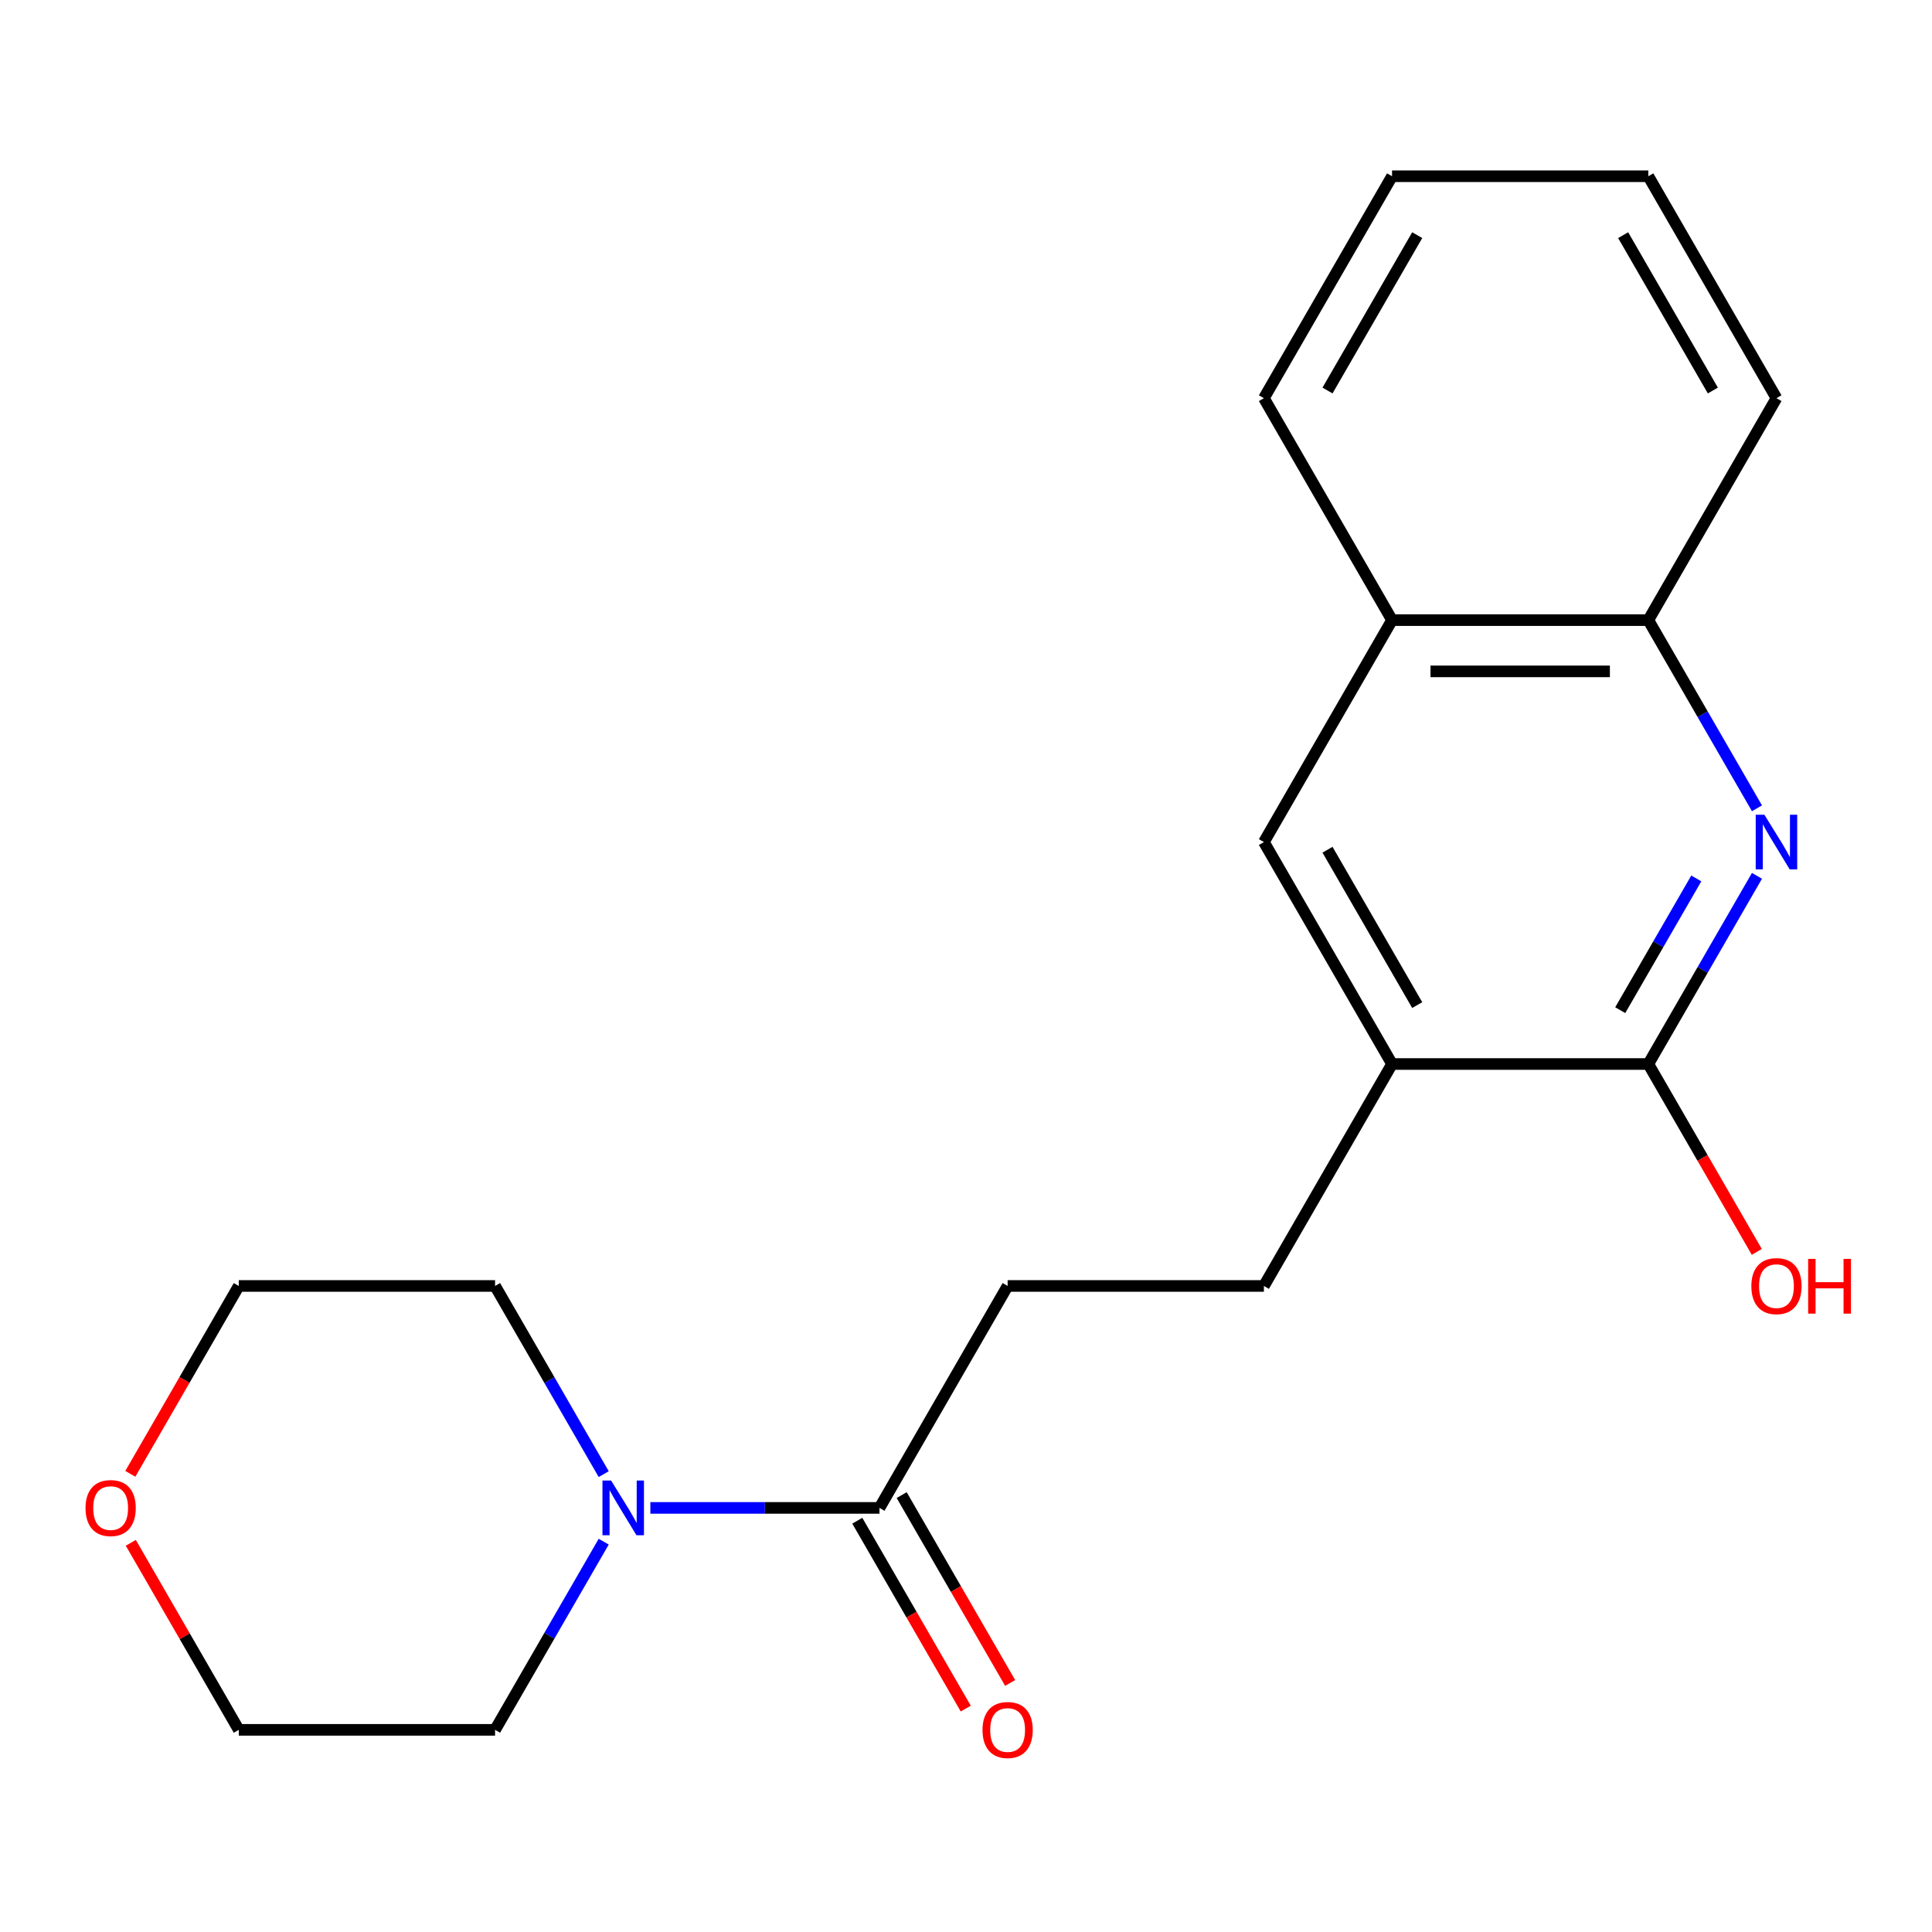 <?xml version='1.0' encoding='iso-8859-1'?>
<svg version='1.1' baseProfile='full'
              xmlns='http://www.w3.org/2000/svg'
                      xmlns:rdkit='http://www.rdkit.org/xml'
                      xmlns:xlink='http://www.w3.org/1999/xlink'
                  xml:space='preserve'
width='1000px' height='1000px' viewBox='0 0 1000 1000'>
<!-- END OF HEADER -->
<rect style='opacity:1.0;fill:#FFFFFF;stroke:none' width='1000' height='1000' x='0' y='0'> </rect>
<path class='bond-0' d='M 909.406,453.329 L 881.288,502.03' style='fill:none;fill-rule:evenodd;stroke:#0000FF;stroke-width:6px;stroke-linecap:butt;stroke-linejoin:miter;stroke-opacity:1' />
<path class='bond-0' d='M 881.288,502.03 L 853.171,550.731' style='fill:none;fill-rule:evenodd;stroke:#000000;stroke-width:6px;stroke-linecap:butt;stroke-linejoin:miter;stroke-opacity:1' />
<path class='bond-0' d='M 877.995,454.674 L 858.312,488.765' style='fill:none;fill-rule:evenodd;stroke:#0000FF;stroke-width:6px;stroke-linecap:butt;stroke-linejoin:miter;stroke-opacity:1' />
<path class='bond-0' d='M 858.312,488.765 L 838.63,522.856' style='fill:none;fill-rule:evenodd;stroke:#000000;stroke-width:6px;stroke-linecap:butt;stroke-linejoin:miter;stroke-opacity:1' />
<path class='bond-4' d='M 909.406,418.376 L 881.288,369.675' style='fill:none;fill-rule:evenodd;stroke:#0000FF;stroke-width:6px;stroke-linecap:butt;stroke-linejoin:miter;stroke-opacity:1' />
<path class='bond-4' d='M 881.288,369.675 L 853.171,320.975' style='fill:none;fill-rule:evenodd;stroke:#000000;stroke-width:6px;stroke-linecap:butt;stroke-linejoin:miter;stroke-opacity:1' />
<path class='bond-3' d='M 853.171,550.731 L 720.521,550.731' style='fill:none;fill-rule:evenodd;stroke:#000000;stroke-width:6px;stroke-linecap:butt;stroke-linejoin:miter;stroke-opacity:1' />
<path class='bond-11' d='M 853.171,550.731 L 881.242,599.352' style='fill:none;fill-rule:evenodd;stroke:#000000;stroke-width:6px;stroke-linecap:butt;stroke-linejoin:miter;stroke-opacity:1' />
<path class='bond-11' d='M 881.242,599.352 L 909.313,647.973' style='fill:none;fill-rule:evenodd;stroke:#FF0000;stroke-width:6px;stroke-linecap:butt;stroke-linejoin:miter;stroke-opacity:1' />
<path class='bond-1' d='M 336.627,780.487 L 395.924,780.487' style='fill:none;fill-rule:evenodd;stroke:#0000FF;stroke-width:6px;stroke-linecap:butt;stroke-linejoin:miter;stroke-opacity:1' />
<path class='bond-1' d='M 395.924,780.487 L 455.221,780.487' style='fill:none;fill-rule:evenodd;stroke:#000000;stroke-width:6px;stroke-linecap:butt;stroke-linejoin:miter;stroke-opacity:1' />
<path class='bond-12' d='M 312.481,797.963 L 284.364,846.664' style='fill:none;fill-rule:evenodd;stroke:#0000FF;stroke-width:6px;stroke-linecap:butt;stroke-linejoin:miter;stroke-opacity:1' />
<path class='bond-12' d='M 284.364,846.664 L 256.246,895.365' style='fill:none;fill-rule:evenodd;stroke:#000000;stroke-width:6px;stroke-linecap:butt;stroke-linejoin:miter;stroke-opacity:1' />
<path class='bond-13' d='M 312.481,763.011 L 284.364,714.31' style='fill:none;fill-rule:evenodd;stroke:#0000FF;stroke-width:6px;stroke-linecap:butt;stroke-linejoin:miter;stroke-opacity:1' />
<path class='bond-13' d='M 284.364,714.31 L 256.246,665.609' style='fill:none;fill-rule:evenodd;stroke:#000000;stroke-width:6px;stroke-linecap:butt;stroke-linejoin:miter;stroke-opacity:1' />
<path class='bond-2' d='M 455.221,780.487 L 521.546,665.609' style='fill:none;fill-rule:evenodd;stroke:#000000;stroke-width:6px;stroke-linecap:butt;stroke-linejoin:miter;stroke-opacity:1' />
<path class='bond-8' d='M 443.733,787.12 L 471.804,835.741' style='fill:none;fill-rule:evenodd;stroke:#000000;stroke-width:6px;stroke-linecap:butt;stroke-linejoin:miter;stroke-opacity:1' />
<path class='bond-8' d='M 471.804,835.741 L 499.876,884.362' style='fill:none;fill-rule:evenodd;stroke:#FF0000;stroke-width:6px;stroke-linecap:butt;stroke-linejoin:miter;stroke-opacity:1' />
<path class='bond-8' d='M 466.709,773.855 L 494.78,822.476' style='fill:none;fill-rule:evenodd;stroke:#000000;stroke-width:6px;stroke-linecap:butt;stroke-linejoin:miter;stroke-opacity:1' />
<path class='bond-8' d='M 494.78,822.476 L 522.851,871.097' style='fill:none;fill-rule:evenodd;stroke:#FF0000;stroke-width:6px;stroke-linecap:butt;stroke-linejoin:miter;stroke-opacity:1' />
<path class='bond-5' d='M 720.521,550.731 L 654.196,435.853' style='fill:none;fill-rule:evenodd;stroke:#000000;stroke-width:6px;stroke-linecap:butt;stroke-linejoin:miter;stroke-opacity:1' />
<path class='bond-5' d='M 733.548,520.234 L 687.12,439.819' style='fill:none;fill-rule:evenodd;stroke:#000000;stroke-width:6px;stroke-linecap:butt;stroke-linejoin:miter;stroke-opacity:1' />
<path class='bond-9' d='M 720.521,550.731 L 654.196,665.609' style='fill:none;fill-rule:evenodd;stroke:#000000;stroke-width:6px;stroke-linecap:butt;stroke-linejoin:miter;stroke-opacity:1' />
<path class='bond-6' d='M 853.171,320.975 L 720.521,320.975' style='fill:none;fill-rule:evenodd;stroke:#000000;stroke-width:6px;stroke-linecap:butt;stroke-linejoin:miter;stroke-opacity:1' />
<path class='bond-6' d='M 833.273,347.504 L 740.418,347.504' style='fill:none;fill-rule:evenodd;stroke:#000000;stroke-width:6px;stroke-linecap:butt;stroke-linejoin:miter;stroke-opacity:1' />
<path class='bond-16' d='M 853.171,320.975 L 919.495,206.096' style='fill:none;fill-rule:evenodd;stroke:#000000;stroke-width:6px;stroke-linecap:butt;stroke-linejoin:miter;stroke-opacity:1' />
<path class='bond-20' d='M 654.196,435.853 L 720.521,320.975' style='fill:none;fill-rule:evenodd;stroke:#000000;stroke-width:6px;stroke-linecap:butt;stroke-linejoin:miter;stroke-opacity:1' />
<path class='bond-17' d='M 720.521,320.975 L 654.196,206.096' style='fill:none;fill-rule:evenodd;stroke:#000000;stroke-width:6px;stroke-linecap:butt;stroke-linejoin:miter;stroke-opacity:1' />
<path class='bond-7' d='M 521.546,665.609 L 654.196,665.609' style='fill:none;fill-rule:evenodd;stroke:#000000;stroke-width:6px;stroke-linecap:butt;stroke-linejoin:miter;stroke-opacity:1' />
<path class='bond-10' d='M 67.454,762.851 L 95.525,714.23' style='fill:none;fill-rule:evenodd;stroke:#FF0000;stroke-width:6px;stroke-linecap:butt;stroke-linejoin:miter;stroke-opacity:1' />
<path class='bond-10' d='M 95.525,714.23 L 123.596,665.609' style='fill:none;fill-rule:evenodd;stroke:#000000;stroke-width:6px;stroke-linecap:butt;stroke-linejoin:miter;stroke-opacity:1' />
<path class='bond-22' d='M 67.707,798.563 L 95.652,846.964' style='fill:none;fill-rule:evenodd;stroke:#FF0000;stroke-width:6px;stroke-linecap:butt;stroke-linejoin:miter;stroke-opacity:1' />
<path class='bond-22' d='M 95.652,846.964 L 123.596,895.365' style='fill:none;fill-rule:evenodd;stroke:#000000;stroke-width:6px;stroke-linecap:butt;stroke-linejoin:miter;stroke-opacity:1' />
<path class='bond-15' d='M 256.246,895.365 L 123.596,895.365' style='fill:none;fill-rule:evenodd;stroke:#000000;stroke-width:6px;stroke-linecap:butt;stroke-linejoin:miter;stroke-opacity:1' />
<path class='bond-14' d='M 256.246,665.609 L 123.596,665.609' style='fill:none;fill-rule:evenodd;stroke:#000000;stroke-width:6px;stroke-linecap:butt;stroke-linejoin:miter;stroke-opacity:1' />
<path class='bond-18' d='M 919.495,206.096 L 853.171,91.218' style='fill:none;fill-rule:evenodd;stroke:#000000;stroke-width:6px;stroke-linecap:butt;stroke-linejoin:miter;stroke-opacity:1' />
<path class='bond-18' d='M 886.571,202.13 L 840.144,121.715' style='fill:none;fill-rule:evenodd;stroke:#000000;stroke-width:6px;stroke-linecap:butt;stroke-linejoin:miter;stroke-opacity:1' />
<path class='bond-19' d='M 654.196,206.096 L 720.521,91.218' style='fill:none;fill-rule:evenodd;stroke:#000000;stroke-width:6px;stroke-linecap:butt;stroke-linejoin:miter;stroke-opacity:1' />
<path class='bond-19' d='M 687.12,202.13 L 733.548,121.715' style='fill:none;fill-rule:evenodd;stroke:#000000;stroke-width:6px;stroke-linecap:butt;stroke-linejoin:miter;stroke-opacity:1' />
<path class='bond-21' d='M 853.171,91.218 L 720.521,91.218' style='fill:none;fill-rule:evenodd;stroke:#000000;stroke-width:6px;stroke-linecap:butt;stroke-linejoin:miter;stroke-opacity:1' />
<path  class='atom-0' d='M 913.235 421.693
L 922.515 436.693
Q 923.435 438.173, 924.915 440.853
Q 926.395 443.533, 926.475 443.693
L 926.475 421.693
L 930.235 421.693
L 930.235 450.013
L 926.355 450.013
L 916.395 433.613
Q 915.235 431.693, 913.995 429.493
Q 912.795 427.293, 912.435 426.613
L 912.435 450.013
L 908.755 450.013
L 908.755 421.693
L 913.235 421.693
' fill='#0000FF'/>
<path  class='atom-2' d='M 316.311 766.327
L 325.591 781.327
Q 326.511 782.807, 327.991 785.487
Q 329.471 788.167, 329.551 788.327
L 329.551 766.327
L 333.311 766.327
L 333.311 794.647
L 329.431 794.647
L 319.471 778.247
Q 318.311 776.327, 317.071 774.127
Q 315.871 771.927, 315.511 771.247
L 315.511 794.647
L 311.831 794.647
L 311.831 766.327
L 316.311 766.327
' fill='#0000FF'/>
<path  class='atom-9' d='M 508.546 895.445
Q 508.546 888.645, 511.906 884.845
Q 515.266 881.045, 521.546 881.045
Q 527.826 881.045, 531.186 884.845
Q 534.546 888.645, 534.546 895.445
Q 534.546 902.325, 531.146 906.245
Q 527.746 910.125, 521.546 910.125
Q 515.306 910.125, 511.906 906.245
Q 508.546 902.365, 508.546 895.445
M 521.546 906.925
Q 525.866 906.925, 528.186 904.045
Q 530.546 901.125, 530.546 895.445
Q 530.546 889.885, 528.186 887.085
Q 525.866 884.245, 521.546 884.245
Q 517.226 884.245, 514.866 887.045
Q 512.546 889.845, 512.546 895.445
Q 512.546 901.165, 514.866 904.045
Q 517.226 906.925, 521.546 906.925
' fill='#FF0000'/>
<path  class='atom-11' d='M 44.271 780.567
Q 44.271 773.767, 47.631 769.967
Q 50.991 766.167, 57.271 766.167
Q 63.551 766.167, 66.911 769.967
Q 70.271 773.767, 70.271 780.567
Q 70.271 787.447, 66.871 791.367
Q 63.471 795.247, 57.271 795.247
Q 51.031 795.247, 47.631 791.367
Q 44.271 787.487, 44.271 780.567
M 57.271 792.047
Q 61.591 792.047, 63.911 789.167
Q 66.271 786.247, 66.271 780.567
Q 66.271 775.007, 63.911 772.207
Q 61.591 769.367, 57.271 769.367
Q 52.951 769.367, 50.591 772.167
Q 48.271 774.967, 48.271 780.567
Q 48.271 786.287, 50.591 789.167
Q 52.951 792.047, 57.271 792.047
' fill='#FF0000'/>
<path  class='atom-12' d='M 906.495 665.689
Q 906.495 658.889, 909.855 655.089
Q 913.215 651.289, 919.495 651.289
Q 925.775 651.289, 929.135 655.089
Q 932.495 658.889, 932.495 665.689
Q 932.495 672.569, 929.095 676.489
Q 925.695 680.369, 919.495 680.369
Q 913.255 680.369, 909.855 676.489
Q 906.495 672.609, 906.495 665.689
M 919.495 677.169
Q 923.815 677.169, 926.135 674.289
Q 928.495 671.369, 928.495 665.689
Q 928.495 660.129, 926.135 657.329
Q 923.815 654.489, 919.495 654.489
Q 915.175 654.489, 912.815 657.289
Q 910.495 660.089, 910.495 665.689
Q 910.495 671.409, 912.815 674.289
Q 915.175 677.169, 919.495 677.169
' fill='#FF0000'/>
<path  class='atom-12' d='M 935.895 651.609
L 939.735 651.609
L 939.735 663.649
L 954.215 663.649
L 954.215 651.609
L 958.055 651.609
L 958.055 679.929
L 954.215 679.929
L 954.215 666.849
L 939.735 666.849
L 939.735 679.929
L 935.895 679.929
L 935.895 651.609
' fill='#FF0000'/>
</svg>
